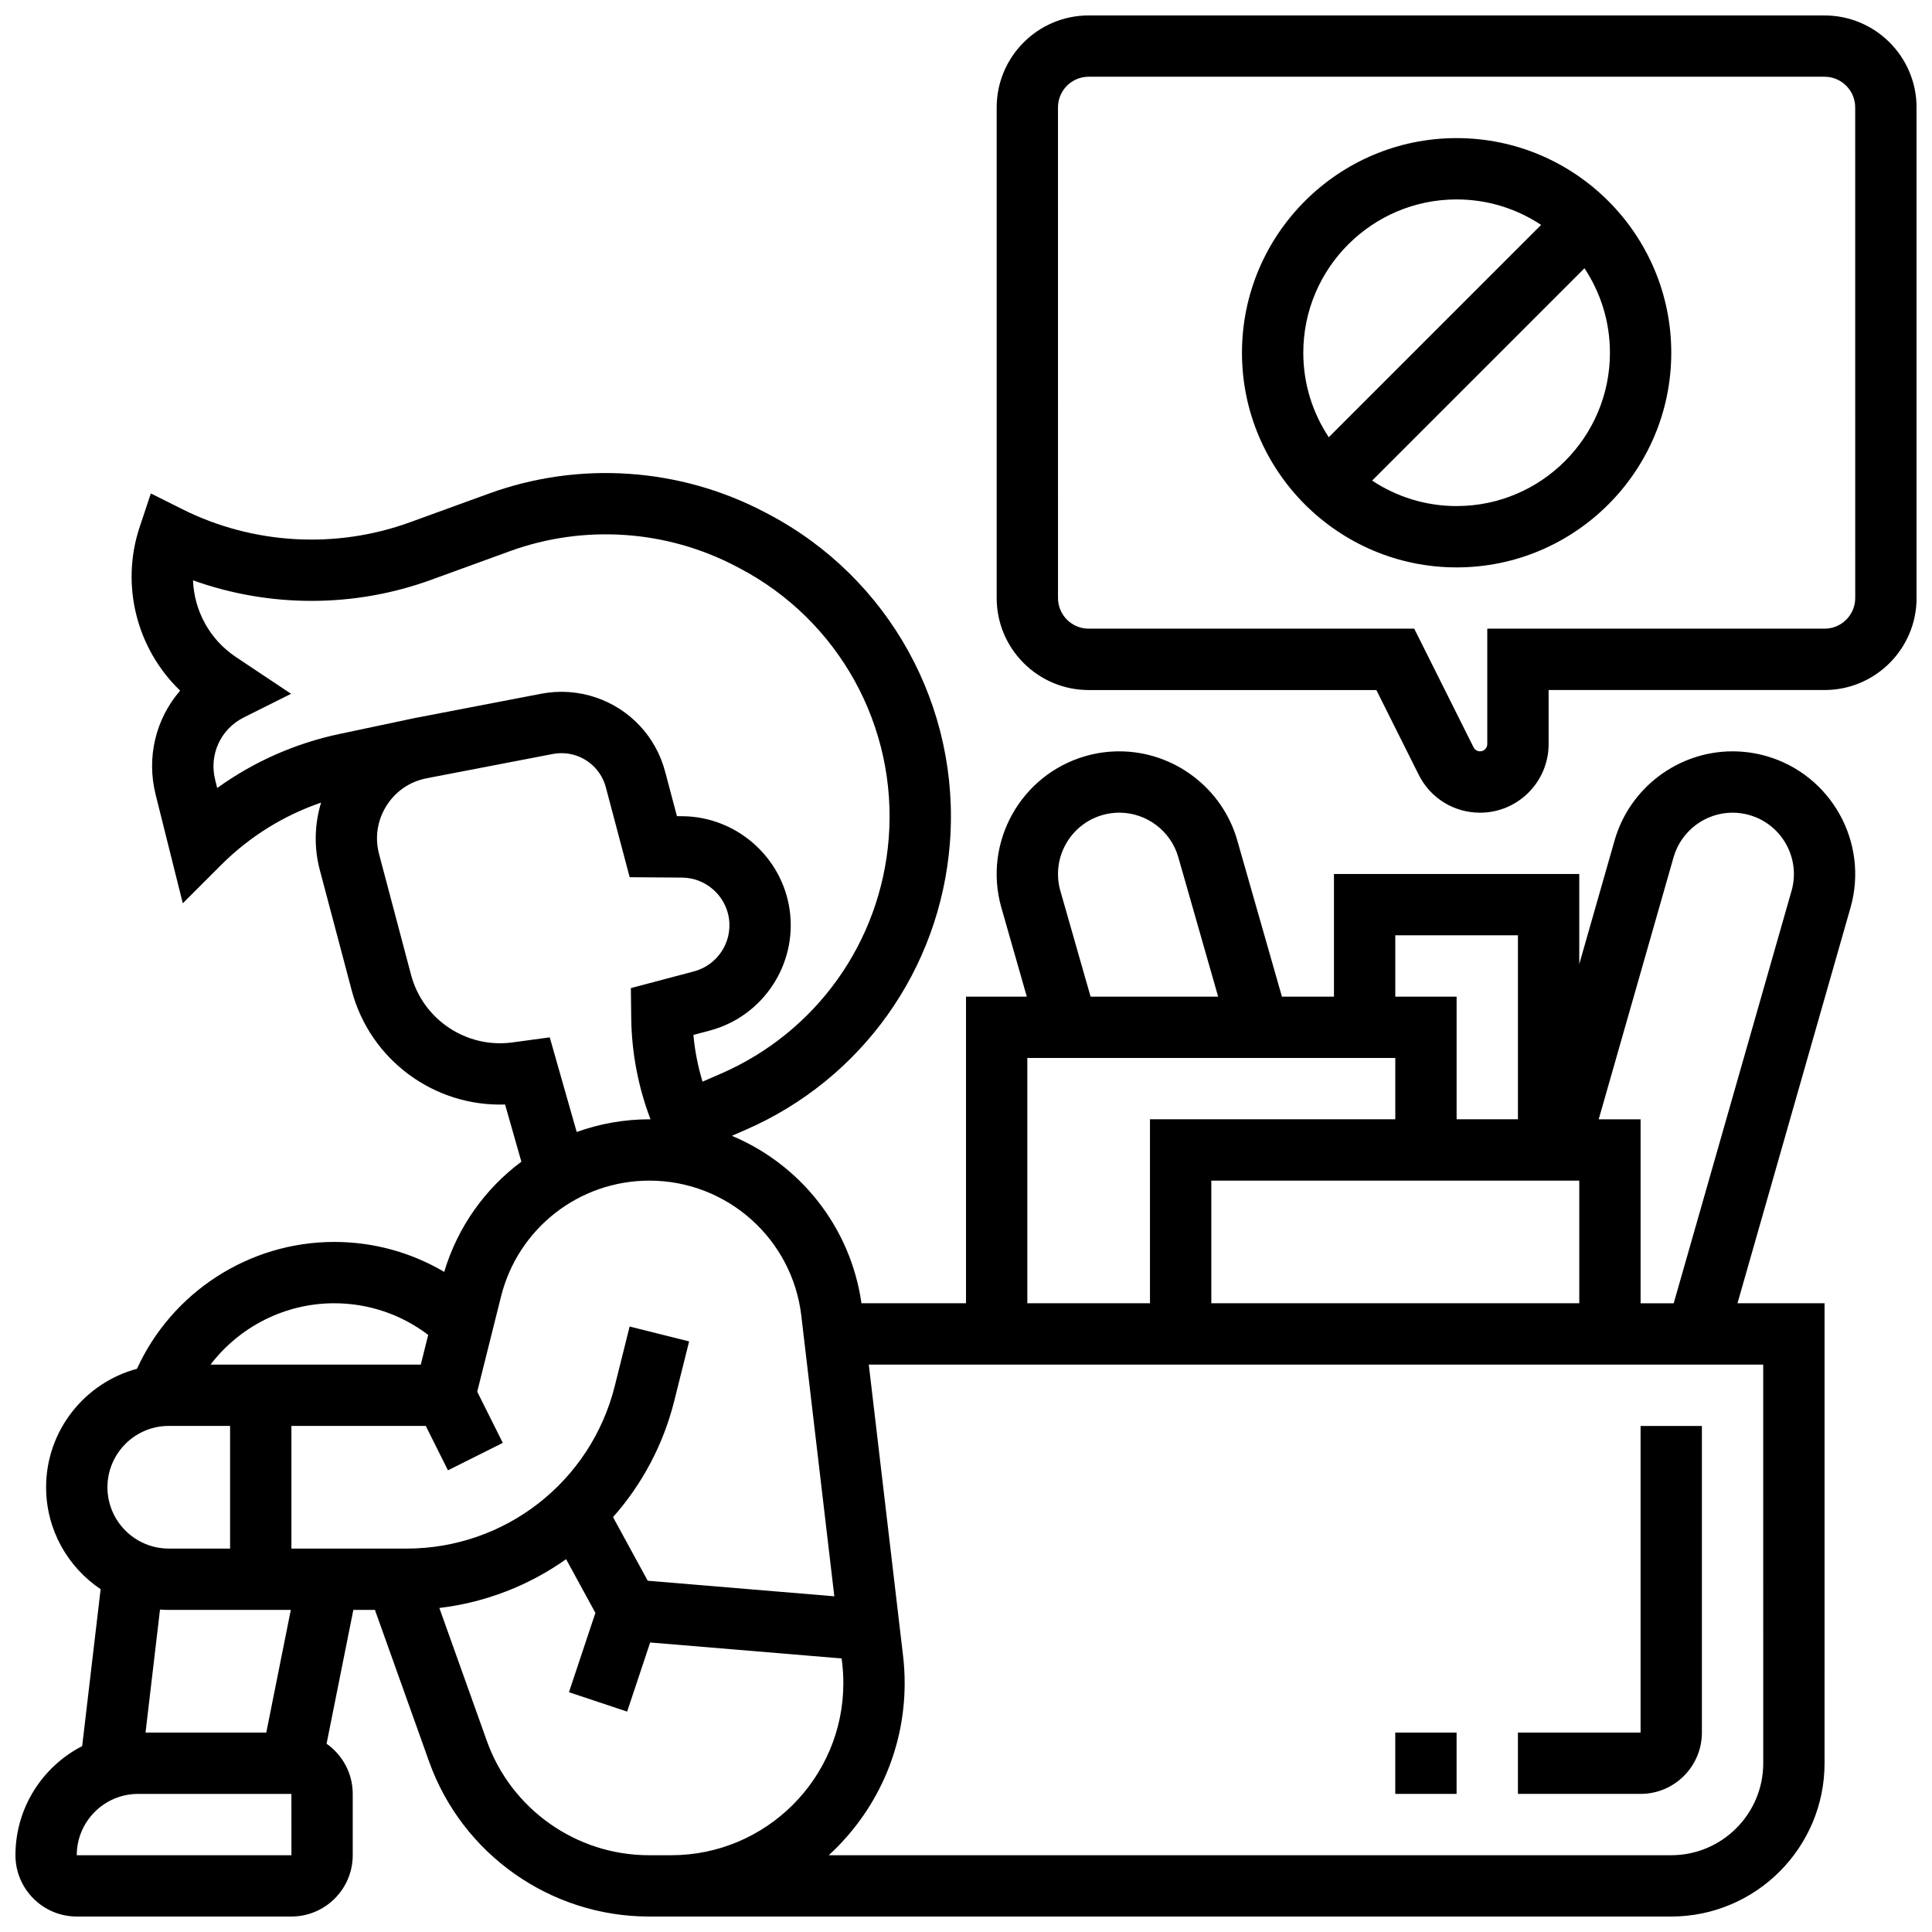 <?xml version="1.0" encoding="UTF-8"?>
<!-- Uploaded to: SVG Repo, www.svgrepo.com, Generator: SVG Repo Mixer Tools -->
<svg width="800px" height="800px" version="1.1" viewBox="144 144 512 512" xmlns="http://www.w3.org/2000/svg">
 <defs>
  <clipPath id="b">
   <path d="m408 148.09h243.9v211.91h-243.9z"/>
  </clipPath>
  <clipPath id="a">
   <path d="m148.09 269h487.91v382.9h-487.91z"/>
  </clipPath>
 </defs>
 <g clip-path="url(#b)">
  <path d="m627.53 148.09h-195.02c-13.441 0-24.379 10.934-24.379 24.379v130.02c0 13.441 10.934 24.379 24.379 24.379h76.238l11.23 22.461c3.098 6.195 9.324 10.043 16.25 10.043 10.02 0 18.172-8.152 18.172-18.172v-14.336h73.133c13.441 0 24.379-10.934 24.379-24.379l-0.004-130.01c0-13.445-10.934-24.379-24.375-24.379zm8.125 154.39c0 4.481-3.644 8.125-8.125 8.125h-89.387v30.586c0 1.059-0.859 1.918-1.918 1.918-0.73 0-1.387-0.406-1.715-1.059l-15.723-31.445h-86.281c-4.481 0-8.125-3.644-8.125-8.125l-0.004-130.02c0-4.481 3.644-8.125 8.125-8.125h195.02c4.481 0 8.125 3.644 8.125 8.125z"/>
 </g>
 <path d="m530.02 180.6c-31.363 0-56.883 25.516-56.883 56.883 0 31.363 25.516 56.883 56.883 56.883 31.363 0 56.883-25.516 56.883-56.883-0.004-31.367-25.52-56.883-56.883-56.883zm0 16.25c8.27 0 15.965 2.488 22.391 6.75l-56.27 56.27c-4.266-6.422-6.754-14.117-6.754-22.387 0-22.406 18.227-40.633 40.633-40.633zm0 81.262c-8.27 0-15.965-2.488-22.391-6.75l56.27-56.27c4.262 6.426 6.75 14.121 6.75 22.391 0 22.402-18.227 40.629-40.629 40.629z"/>
 <g clip-path="url(#a)">
  <path d="m612.06 344.36c-2.902-0.828-5.902-1.246-8.914-1.246-14.434 0-27.285 9.695-31.254 23.574l-9.371 32.809v-23.879h-65.008v32.504h-13.789l-11.84-41.434c-3.965-13.883-16.816-23.574-31.254-23.574-3.012 0-6.012 0.418-8.918 1.25-17.238 4.926-27.258 22.953-22.336 40.184l6.738 23.574h-16.113v81.258h-27.703c-2.894-20.289-16.332-36.852-34.348-44.375l3.574-1.555c30.805-13.383 51.574-42.5 54.203-75.984 2.836-36.148-16.074-70.406-48.18-87.266l-0.895-0.469c-22.523-11.828-49.156-13.629-73.066-4.934l-20.984 7.629c-19.617 7.133-41.574 5.871-60.246-3.465l-8.379-4.191-2.965 8.891c-5.152 15.465-0.742 32.359 10.727 43.363-6.387 7.379-9 17.539-6.496 27.559l7.199 28.801 10.148-10.148c7.504-7.504 16.551-13.125 26.5-16.535-1.75 5.746-1.906 11.934-0.348 17.82l8.473 31.98c4.883 18.43 21.918 30.844 40.637 30.203l4.316 15.156c-9.555 7.117-16.855 17.227-20.449 29.203-8.754-5.168-18.762-7.938-29.141-7.938-22.586 0-43.023 13.328-52.273 33.613-13.852 3.723-24.086 16.387-24.086 31.398 0 11.246 5.742 21.176 14.449 27.016l-4.891 41.582c-10.488 5.398-17.684 16.328-17.684 28.914 0 8.961 7.293 16.25 16.25 16.25h56.883c8.961 0 16.25-7.293 16.25-16.25v-16.25c0-5.492-2.746-10.348-6.93-13.293l7.094-35.465h5.719l14.359 40.207c8.773 24.555 32.184 41.051 58.258 41.051h270.92c22.402 0 40.629-18.227 40.629-40.629l0.004-121.89h-23.078l29.953-104.84c4.918-17.23-5.102-35.258-22.344-40.184zm-147.05 145.02v-32.504h97.512v32.504zm48.754-97.512h32.504v48.754h-16.25v-32.504h-16.25zm-88.758-11.785c-2.461-8.617 2.551-17.629 11.168-20.094 1.453-0.414 2.953-0.625 4.461-0.625 7.219 0 13.641 4.848 15.625 11.789l10.562 36.969h-33.805zm-8.754 44.289h97.512v16.25h-65.008v48.754h-32.504zm-214.69-71.535-0.547-2.195c-1.664-6.656 1.461-13.449 7.598-16.516l12.523-6.262-14.648-9.766c-6.953-4.637-11.035-12.285-11.34-20.305 20.23 7.254 42.66 7.305 63.008-0.098l20.984-7.633c19.621-7.133 41.473-5.656 59.957 4.047l0.891 0.469c26.344 13.836 41.859 41.941 39.531 71.605-2.156 27.477-19.199 51.367-44.477 62.352l-4.867 2.113c-1.211-4.027-2.039-8.172-2.414-12.387l4.301-1.137c14.055-3.723 23.184-17.398 21.23-31.805-1.918-14.156-14.137-24.906-28.418-25.012l-1.48-0.012-3.133-11.82c-2.438-9.207-9.277-16.543-18.289-19.617-4.672-1.594-9.707-1.945-14.555-1.012l-33.395 6.426c-0.047 0.008-0.098 0.023-0.145 0.031v-0.004l-19.973 4.223c-11.742 2.492-22.723 7.371-32.344 14.312zm88.125 66.074-9.918 1.344c-12.156 1.648-23.695-6.055-26.836-17.914l-8.473-31.98c-1.168-4.402-0.473-8.949 1.945-12.805 2.418-3.848 6.199-6.441 10.66-7.305l0.09-0.02 33.336-6.414c2.078-0.398 4.234-0.25 6.234 0.434 3.859 1.316 6.789 4.457 7.832 8.402l6.312 23.82 13.895 0.102c6.25 0.047 11.594 4.75 12.434 10.941 0.855 6.305-3.141 12.285-9.289 13.914l-16.723 4.43 0.094 7.863c0.109 9.262 1.855 18.359 5.113 26.914-0.098 0-0.191-0.008-0.289-0.008-6.727 0-13.223 1.184-19.273 3.363zm-57.105 70.469c9.078 0 17.762 2.957 24.898 8.387l-1.969 7.867h-55.715c7.656-10.035 19.719-16.254 32.785-16.254zm-43.859 32.504h16.25v32.504h-16.25c-8.961 0-16.25-7.293-16.25-16.25 0-8.961 7.289-16.254 16.25-16.254zm32.504 113.77h-56.883c0-8.961 7.293-16.25 16.25-16.25h40.629l0.012 16.25h-0.008zm-6.66-32.504h-32l3.836-32.598c0.766 0.055 1.539 0.094 2.32 0.094h32.344zm37.164-48.758h-30.504v-32.504h35.609l5.879 11.762 14.535-7.269-6.781-13.562 6.309-25.234c4.519-18.078 20.691-30.703 39.324-30.703 20.547 0 37.855 15.387 40.254 35.797l8.746 74.355-49.449-4.121-9.195-16.859c7.617-8.59 13.289-19.055 16.227-30.801l3.941-15.766-15.766-3.941-3.941 15.766c-6.348 25.367-29.039 43.082-55.188 43.082zm64.246 81.262c-19.223 0-36.484-12.164-42.949-30.266l-12.594-35.258c12.332-1.465 23.82-6.008 33.59-12.93l7.762 14.23-7.008 21.023 15.418 5.141 6.106-18.32 50.738 4.231 0.145 1.215c0.207 1.762 0.312 3.559 0.312 5.328 0 25.145-20.461 45.605-45.605 45.605zm295.3-24.379c0 13.441-10.934 24.379-24.379 24.379h-223.27c12.355-11.32 20.117-27.574 20.117-45.605 0-2.402-0.141-4.836-0.422-7.227l-9.082-77.184h237.03zm7.5-231.19-31.23 109.3h-8.773v-48.754h-11.102l19.848-69.473c1.984-6.941 8.41-11.789 15.625-11.789 1.504 0 3.004 0.211 4.453 0.625 8.629 2.465 13.641 11.477 11.18 20.094z"/>
 </g>
 <path d="m595.02 603.15v-81.258h-16.25v81.258h-32.504v16.25h32.504c8.957 0 16.25-7.289 16.25-16.25z"/>
 <path d="m513.76 603.15h16.25v16.25h-16.25z"/>
</svg>